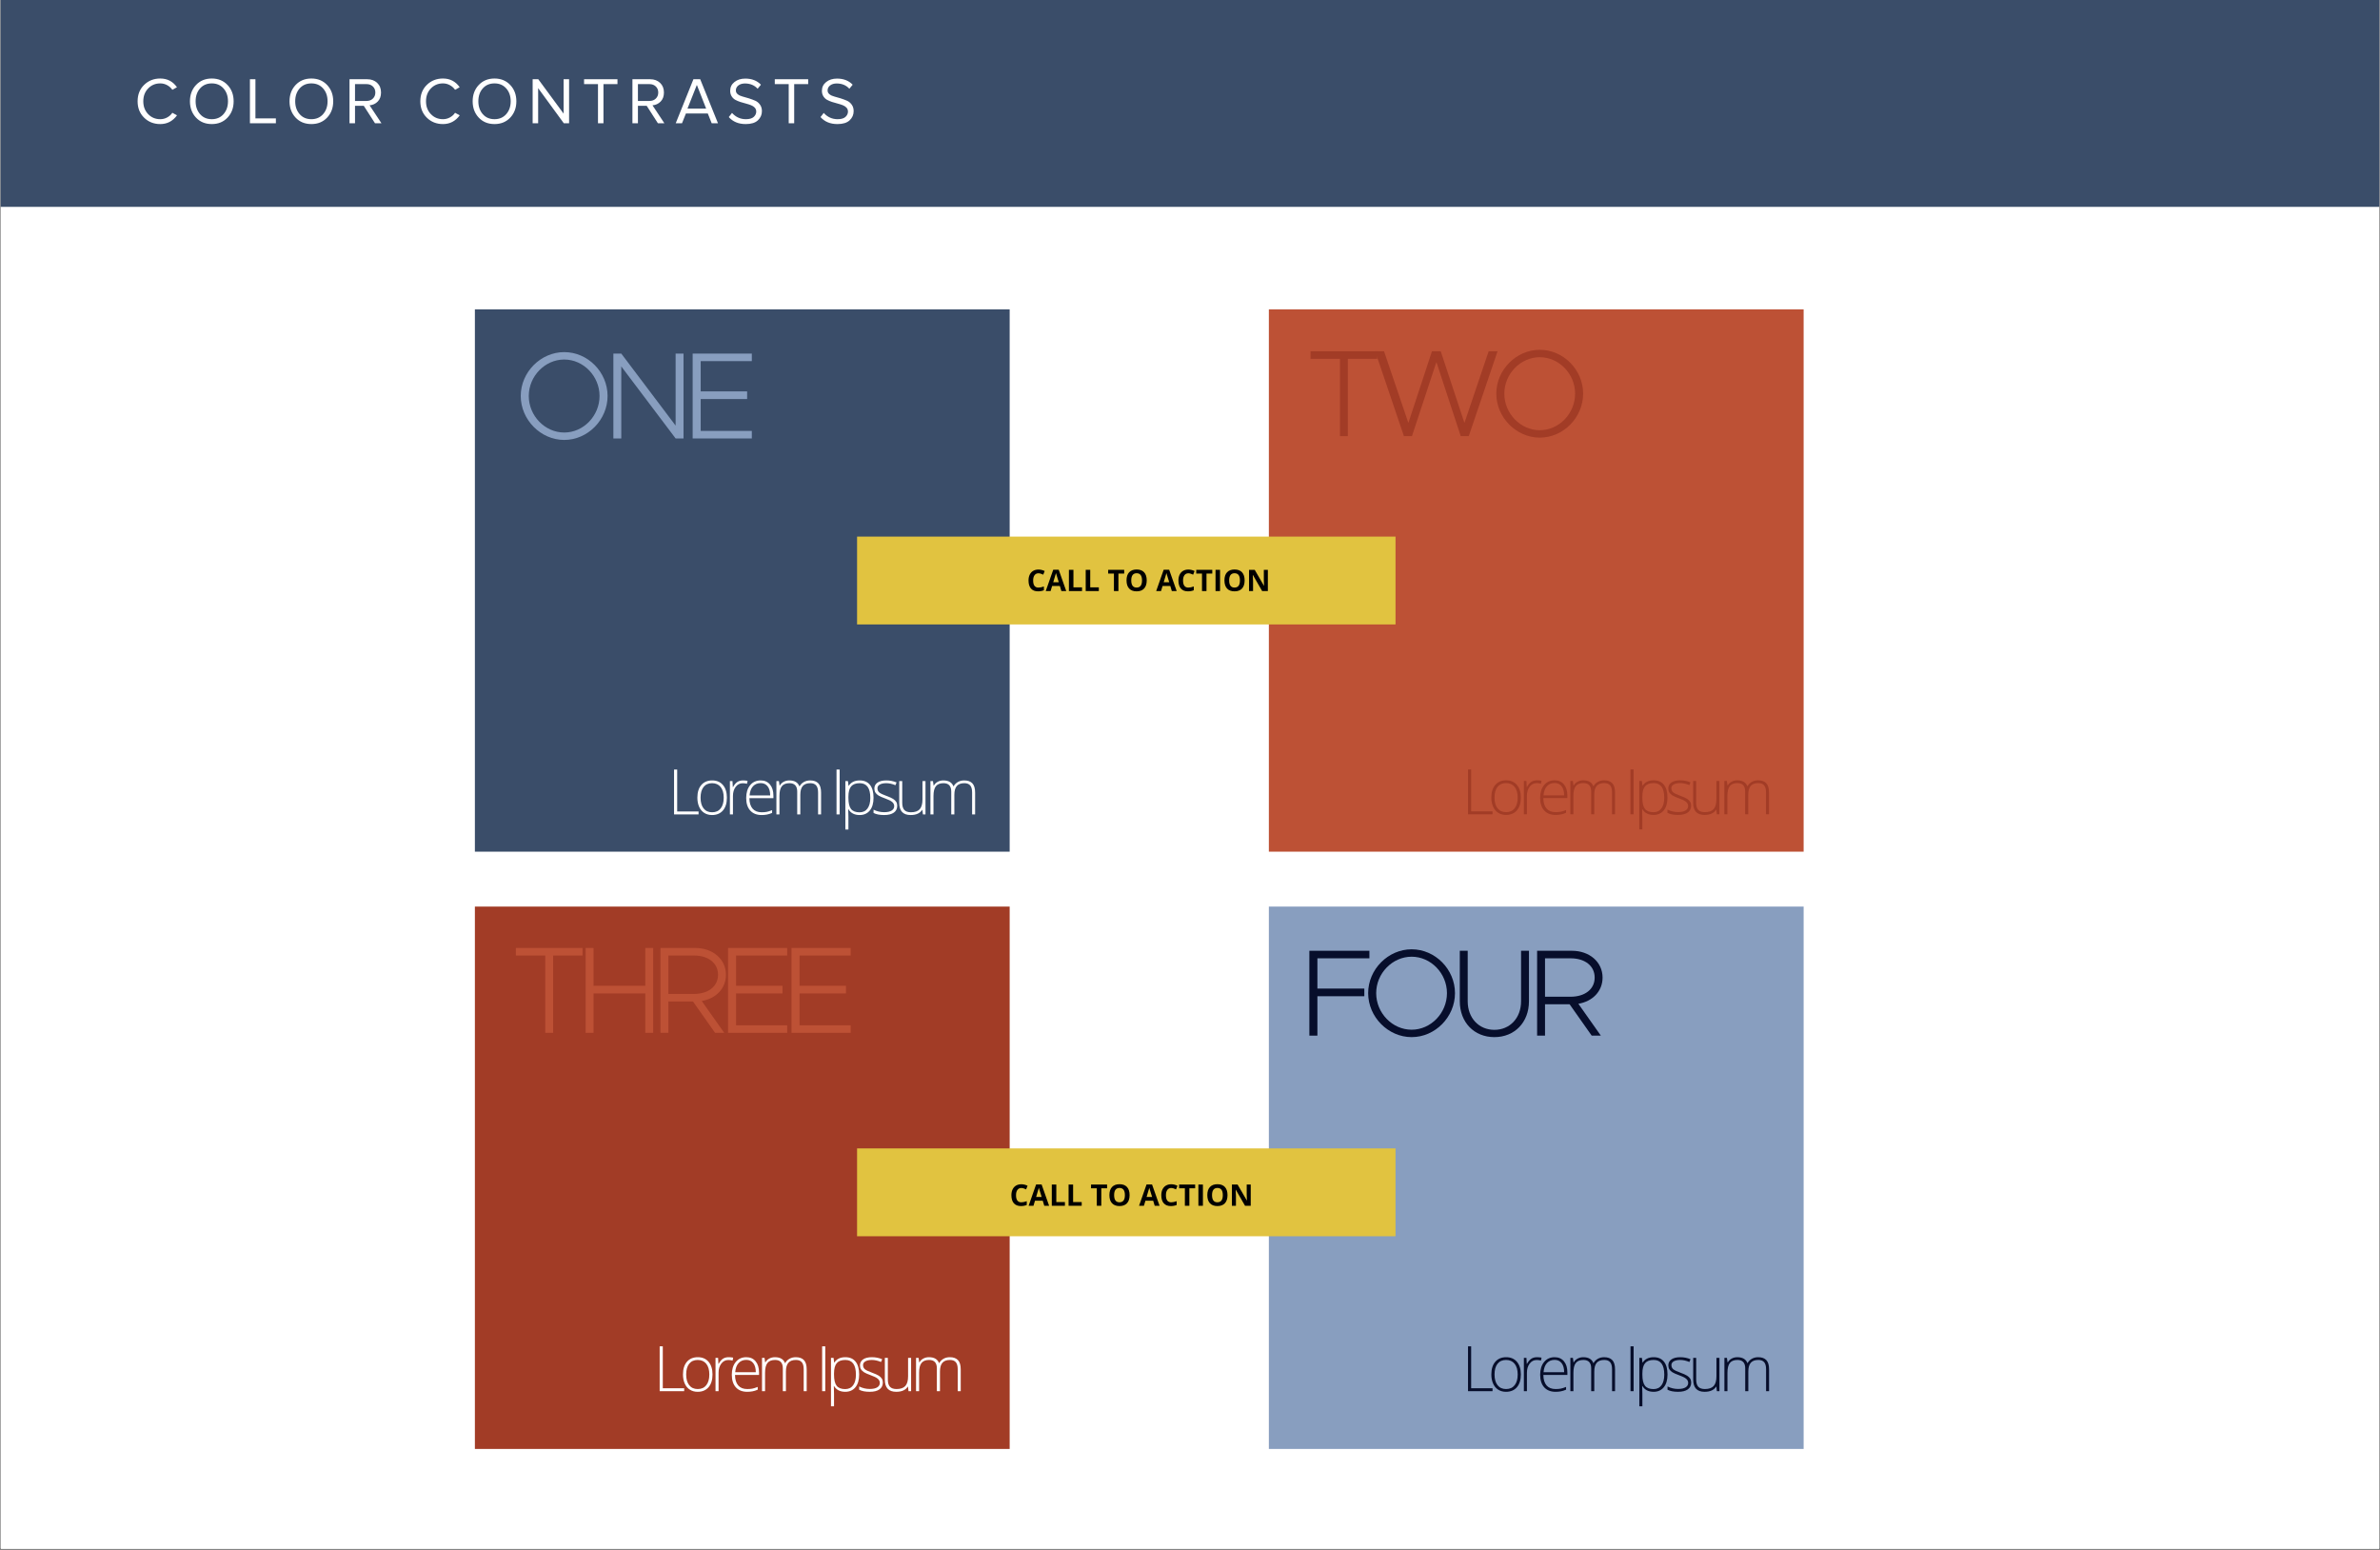 <svg xmlns="http://www.w3.org/2000/svg" xmlns:xlink="http://www.w3.org/1999/xlink" width="1920" zoomAndPan="magnify" viewBox="0 0 1440 937.5" height="1250" preserveAspectRatio="xMidYMid meet" version="1.0"><rect x="0" y="0" width="1440" height="937.5" fill="#333333" stroke="none"/><defs><g/><clipPath id="65e72d8d30"><path d="M 0.383 0 L 1439.613 0 L 1439.613 937 L 0.383 937 Z M 0.383 0 " clip-rule="nonzero"/></clipPath><clipPath id="80601fcfb7"><path d="M 287.328 187.16 L 610.895 187.16 L 610.895 515.262 L 287.328 515.262 Z M 287.328 187.16 " clip-rule="nonzero"/></clipPath><clipPath id="7f96f964c1"><path d="M 767.715 548.484 L 1091.277 548.484 L 1091.277 876.586 L 767.715 876.586 Z M 767.715 548.484 " clip-rule="nonzero"/></clipPath><clipPath id="2acac8453a"><path d="M 767.715 187.16 L 1091.277 187.16 L 1091.277 515.262 L 767.715 515.262 Z M 767.715 187.16 " clip-rule="nonzero"/></clipPath><clipPath id="87f9eebc77"><path d="M 287.328 548.484 L 610.895 548.484 L 610.895 876.586 L 287.328 876.586 Z M 287.328 548.484 " clip-rule="nonzero"/></clipPath><clipPath id="d2ea52ef0f"><path d="M 0.383 0 L 1439.613 0 L 1439.613 125.16 L 0.383 125.16 Z M 0.383 0 " clip-rule="nonzero"/></clipPath><clipPath id="20f8af0912"><path d="M 518.562 694.773 L 844.391 694.773 L 844.391 747.93 L 518.562 747.93 Z M 518.562 694.773 " clip-rule="nonzero"/></clipPath><clipPath id="23efff096e"><path d="M 518.562 324.633 L 844.391 324.633 L 844.391 377.789 L 518.562 377.789 Z M 518.562 324.633 " clip-rule="nonzero"/></clipPath></defs><g clip-path="url(#65e72d8d30)"><path fill="#ffffff" d="M 0.383 0 L 1439.617 0 L 1439.617 937 L 0.383 937 Z M 0.383 0 " fill-opacity="1" fill-rule="nonzero"/><path fill="#ffffff" d="M 0.383 0 L 1439.617 0 L 1439.617 937 L 0.383 937 Z M 0.383 0 " fill-opacity="1" fill-rule="nonzero"/></g><g clip-path="url(#80601fcfb7)"><path fill="#3a4d69" d="M 287.328 187.16 L 610.895 187.16 L 610.895 515.777 L 287.328 515.777 Z M 287.328 187.16 " fill-opacity="1" fill-rule="nonzero"/></g><g clip-path="url(#7f96f964c1)"><path fill="#889ebf" d="M 767.715 548.484 L 1091.277 548.484 L 1091.277 877.102 L 767.715 877.102 Z M 767.715 548.484 " fill-opacity="1" fill-rule="nonzero"/></g><g clip-path="url(#2acac8453a)"><path fill="#bd5135" d="M 767.715 187.16 L 1091.277 187.16 L 1091.277 515.777 L 767.715 515.777 Z M 767.715 187.16 " fill-opacity="1" fill-rule="nonzero"/></g><g clip-path="url(#87f9eebc77)"><path fill="#a23c26" d="M 287.328 548.484 L 610.895 548.484 L 610.895 877.102 L 287.328 877.102 Z M 287.328 548.484 " fill-opacity="1" fill-rule="nonzero"/></g><g fill="#889ebf" fill-opacity="1"><g transform="translate(311.188, 265.256)"><g><path d="M 30.191 0.898 C 44.465 0.898 56.422 -11.285 56.422 -25.707 C 56.422 -40.129 44.465 -52.234 30.191 -52.234 C 15.992 -52.234 3.887 -40.129 3.887 -25.707 C 3.887 -11.285 15.992 0.898 30.191 0.898 Z M 30.191 -3.586 C 18.531 -3.586 8.742 -13.676 8.742 -25.707 C 8.742 -37.664 18.531 -47.75 30.191 -47.75 C 41.848 -47.75 51.562 -37.664 51.562 -25.707 C 51.562 -13.676 41.848 -3.586 30.191 -3.586 Z M 30.191 -3.586 "/></g></g></g><g fill="#889ebf" fill-opacity="1"><g transform="translate(364.093, 265.256)"><g><path d="M 7.023 0 L 11.809 0 L 11.809 -43.566 L 44.688 0 L 49.469 0 L 49.469 -51.34 L 44.688 -51.34 L 44.688 -7.773 L 11.809 -51.34 L 7.023 -51.34 Z M 7.023 0 "/></g></g></g><g fill="#889ebf" fill-opacity="1"><g transform="translate(413.187, 265.256)"><g><path d="M 41.699 -46.781 L 41.699 -51.34 L 5.902 -51.34 L 5.902 0 L 41.699 0 L 41.699 -4.559 L 10.762 -4.559 L 10.762 -23.84 L 38.859 -23.84 L 38.859 -28.473 L 10.762 -28.473 L 10.762 -46.781 Z M 41.699 -46.781 "/></g></g></g><g fill="#070e2b" fill-opacity="1"><g transform="translate(786.321, 626.545)"><g><path d="M 42.223 -46.781 L 42.223 -51.34 L 5.902 -51.34 L 5.902 0 L 10.762 0 L 10.762 -23.84 L 39.156 -23.84 L 39.156 -28.473 L 10.762 -28.473 L 10.762 -46.781 Z M 42.223 -46.781 "/></g></g></g><g fill="#070e2b" fill-opacity="1"><g transform="translate(823.908, 626.545)"><g><path d="M 30.191 0.898 C 44.465 0.898 56.418 -11.285 56.418 -25.707 C 56.418 -40.129 44.465 -52.234 30.191 -52.234 C 15.992 -52.234 3.887 -40.129 3.887 -25.707 C 3.887 -11.285 15.992 0.898 30.191 0.898 Z M 30.191 -3.586 C 18.531 -3.586 8.742 -13.676 8.742 -25.707 C 8.742 -37.664 18.531 -47.75 30.191 -47.75 C 41.848 -47.75 51.562 -37.664 51.562 -25.707 C 51.562 -13.676 41.848 -3.586 30.191 -3.586 Z M 30.191 -3.586 "/></g></g></g><g fill="#070e2b" fill-opacity="1"><g transform="translate(876.813, 626.545)"><g><path d="M 27.352 0.898 C 39.605 0.898 48.273 -8.07 48.273 -20.773 L 48.273 -51.34 L 43.492 -51.34 L 43.492 -20.773 C 43.492 -10.688 36.766 -3.512 27.352 -3.512 C 17.934 -3.512 11.211 -10.688 11.211 -20.773 L 11.211 -51.34 L 6.426 -51.34 L 6.426 -20.773 C 6.426 -8.07 15.094 0.898 27.352 0.898 Z M 27.352 0.898 "/></g></g></g><g fill="#070e2b" fill-opacity="1"><g transform="translate(924.114, 626.545)"><g><path d="M 45.508 -35.121 C 45.508 -44.613 37.512 -51.34 26.977 -51.34 L 5.902 -51.34 L 5.902 0 L 10.688 0 L 10.688 -18.98 L 25.559 -18.98 L 38.934 0 L 44.465 0 L 30.863 -19.281 C 39.457 -20.699 45.508 -26.828 45.508 -35.121 Z M 10.688 -46.781 L 26.156 -46.781 C 34.75 -46.781 40.727 -42.297 40.727 -35.121 C 40.727 -28.023 34.75 -23.539 26.156 -23.539 L 10.688 -23.539 Z M 10.688 -46.781 "/></g></g></g><g fill="#ffffff" fill-opacity="1"><g transform="translate(403.989, 492.708)"><g><path d="M 3.844 0 L 3.844 -27.141 L 5.734 -27.141 L 5.734 -1.781 L 18.672 -1.781 L 18.672 0 Z M 3.844 0 "/></g></g></g><g fill="#ffffff" fill-opacity="1"><g transform="translate(419.735, 492.708)"><g><path d="M 20.062 -10.109 C 20.062 -6.816 19.266 -4.242 17.672 -2.391 C 16.078 -0.547 13.875 0.375 11.062 0.375 C 9.289 0.375 7.727 -0.051 6.375 -0.906 C 5.031 -1.758 4 -2.984 3.281 -4.578 C 2.562 -6.18 2.203 -8.023 2.203 -10.109 C 2.203 -13.398 3 -15.961 4.594 -17.797 C 6.195 -19.641 8.391 -20.562 11.172 -20.562 C 13.941 -20.562 16.113 -19.629 17.688 -17.766 C 19.27 -15.91 20.062 -13.359 20.062 -10.109 Z M 4.141 -10.109 C 4.141 -7.336 4.75 -5.176 5.969 -3.625 C 7.188 -2.07 8.91 -1.297 11.141 -1.297 C 13.367 -1.297 15.094 -2.07 16.312 -3.625 C 17.531 -5.176 18.141 -7.336 18.141 -10.109 C 18.141 -12.898 17.52 -15.062 16.281 -16.594 C 15.051 -18.125 13.32 -18.891 11.094 -18.891 C 8.875 -18.891 7.16 -18.125 5.953 -16.594 C 4.742 -15.07 4.141 -12.91 4.141 -10.109 Z M 4.141 -10.109 "/></g></g></g><g fill="#ffffff" fill-opacity="1"><g transform="translate(438.247, 492.708)"><g><path d="M 11.328 -20.562 C 12.18 -20.562 13.094 -20.477 14.062 -20.312 L 13.719 -18.547 C 12.875 -18.754 12 -18.859 11.094 -18.859 C 9.375 -18.859 7.961 -18.129 6.859 -16.672 C 5.766 -15.211 5.219 -13.367 5.219 -11.141 L 5.219 0 L 3.375 0 L 3.375 -20.172 L 4.938 -20.172 L 5.125 -16.531 L 5.25 -16.531 C 6.082 -18.02 6.969 -19.062 7.906 -19.656 C 8.844 -20.258 9.984 -20.562 11.328 -20.562 Z M 11.328 -20.562 "/></g></g></g><g fill="#ffffff" fill-opacity="1"><g transform="translate(449.278, 492.708)"><g><path d="M 11.531 0.375 C 8.594 0.375 6.301 -0.523 4.656 -2.328 C 3.02 -4.141 2.203 -6.676 2.203 -9.938 C 2.203 -13.145 2.992 -15.719 4.578 -17.656 C 6.16 -19.594 8.297 -20.562 10.984 -20.562 C 13.359 -20.562 15.234 -19.734 16.609 -18.078 C 17.984 -16.422 18.672 -14.172 18.672 -11.328 L 18.672 -9.844 L 4.141 -9.844 C 4.16 -7.07 4.805 -4.953 6.078 -3.484 C 7.348 -2.023 9.164 -1.297 11.531 -1.297 C 12.676 -1.297 13.688 -1.375 14.562 -1.531 C 15.438 -1.695 16.539 -2.047 17.875 -2.578 L 17.875 -0.906 C 16.738 -0.414 15.688 -0.082 14.719 0.094 C 13.75 0.281 12.688 0.375 11.531 0.375 Z M 10.984 -18.938 C 9.047 -18.938 7.488 -18.297 6.312 -17.016 C 5.133 -15.734 4.445 -13.883 4.25 -11.469 L 16.719 -11.469 C 16.719 -13.812 16.211 -15.641 15.203 -16.953 C 14.191 -18.273 12.785 -18.938 10.984 -18.938 Z M 10.984 -18.938 "/></g></g></g><g fill="#ffffff" fill-opacity="1"><g transform="translate(466.38, 492.708)"><g><path d="M 28.594 0 L 28.594 -13.234 C 28.594 -15.203 28.207 -16.633 27.438 -17.531 C 26.664 -18.438 25.488 -18.891 23.906 -18.891 C 21.844 -18.891 20.316 -18.32 19.328 -17.188 C 18.336 -16.051 17.844 -14.266 17.844 -11.828 L 17.844 0 L 15.969 0 L 15.969 -13.797 C 15.969 -17.191 14.406 -18.891 11.281 -18.891 C 9.164 -18.891 7.625 -18.273 6.656 -17.047 C 5.695 -15.816 5.219 -13.848 5.219 -11.141 L 5.219 0 L 3.375 0 L 3.375 -20.172 L 4.906 -20.172 L 5.297 -17.406 L 5.406 -17.406 C 5.957 -18.414 6.742 -19.191 7.766 -19.734 C 8.797 -20.285 9.93 -20.562 11.172 -20.562 C 14.348 -20.562 16.391 -19.367 17.297 -16.984 L 17.375 -16.984 C 18.031 -18.129 18.91 -19.008 20.016 -19.625 C 21.129 -20.25 22.391 -20.562 23.797 -20.562 C 25.992 -20.562 27.645 -19.973 28.75 -18.797 C 29.852 -17.629 30.406 -15.766 30.406 -13.203 L 30.406 0 Z M 28.594 0 "/></g></g></g><g fill="#ffffff" fill-opacity="1"><g transform="translate(496.179, 492.708)"><g/></g></g><g fill="#ffffff" fill-opacity="1"><g transform="translate(502.291, 492.708)"><g><path d="M 3.844 0 L 3.844 -27.141 L 5.734 -27.141 L 5.734 0 Z M 3.844 0 "/></g></g></g><g fill="#ffffff" fill-opacity="1"><g transform="translate(508.106, 492.708)"><g><path d="M 12.016 0.375 C 8.898 0.375 6.633 -0.789 5.219 -3.125 L 5.094 -3.125 L 5.141 -1.562 C 5.191 -0.645 5.219 0.359 5.219 1.453 L 5.219 9.125 L 3.375 9.125 L 3.375 -20.172 L 4.938 -20.172 L 5.297 -17.297 L 5.406 -17.297 C 6.789 -19.473 9.004 -20.562 12.047 -20.562 C 14.766 -20.562 16.836 -19.664 18.266 -17.875 C 19.703 -16.094 20.422 -13.492 20.422 -10.078 C 20.422 -6.766 19.664 -4.191 18.156 -2.359 C 16.656 -0.535 14.609 0.375 12.016 0.375 Z M 11.969 -1.266 C 14.039 -1.266 15.641 -2.031 16.766 -3.562 C 17.898 -5.094 18.469 -7.238 18.469 -10 C 18.469 -15.926 16.328 -18.891 12.047 -18.891 C 9.691 -18.891 7.961 -18.242 6.859 -16.953 C 5.766 -15.66 5.219 -13.555 5.219 -10.641 L 5.219 -10.047 C 5.219 -6.891 5.742 -4.633 6.797 -3.281 C 7.859 -1.938 9.582 -1.266 11.969 -1.266 Z M 11.969 -1.266 "/></g></g></g><g fill="#ffffff" fill-opacity="1"><g transform="translate(526.971, 492.708)"><g><path d="M 15.891 -5.25 C 15.891 -3.445 15.203 -2.055 13.828 -1.078 C 12.453 -0.109 10.504 0.375 7.984 0.375 C 5.285 0.375 3.145 -0.039 1.562 -0.875 L 1.562 -2.859 C 3.594 -1.848 5.734 -1.344 7.984 -1.344 C 9.973 -1.344 11.484 -1.672 12.516 -2.328 C 13.547 -2.992 14.062 -3.875 14.062 -4.969 C 14.062 -5.988 13.648 -6.844 12.828 -7.531 C 12.004 -8.227 10.656 -8.91 8.781 -9.578 C 6.758 -10.305 5.336 -10.93 4.516 -11.453 C 3.703 -11.984 3.086 -12.578 2.672 -13.234 C 2.266 -13.898 2.062 -14.711 2.062 -15.672 C 2.062 -17.18 2.691 -18.375 3.953 -19.25 C 5.223 -20.125 7 -20.562 9.281 -20.562 C 11.457 -20.562 13.523 -20.156 15.484 -19.344 L 14.797 -17.672 C 12.816 -18.484 10.977 -18.891 9.281 -18.891 C 7.633 -18.891 6.328 -18.617 5.359 -18.078 C 4.398 -17.535 3.922 -16.781 3.922 -15.812 C 3.922 -14.758 4.289 -13.914 5.031 -13.281 C 5.781 -12.656 7.242 -11.953 9.422 -11.172 C 11.242 -10.516 12.566 -9.922 13.391 -9.391 C 14.223 -8.867 14.848 -8.273 15.266 -7.609 C 15.68 -6.941 15.891 -6.156 15.891 -5.25 Z M 15.891 -5.25 "/></g></g></g><g fill="#ffffff" fill-opacity="1"><g transform="translate(540.916, 492.708)"><g><path d="M 4.969 -20.172 L 4.969 -7.109 C 4.969 -5.078 5.395 -3.598 6.25 -2.672 C 7.102 -1.754 8.43 -1.297 10.234 -1.297 C 12.629 -1.297 14.391 -1.898 15.516 -3.109 C 16.648 -4.328 17.219 -6.305 17.219 -9.047 L 17.219 -20.172 L 19.047 -20.172 L 19.047 0 L 17.484 0 L 17.156 -2.781 L 17.047 -2.781 C 15.734 -0.676 13.398 0.375 10.047 0.375 C 5.453 0.375 3.156 -2.082 3.156 -7 L 3.156 -20.172 Z M 4.969 -20.172 "/></g></g></g><g fill="#ffffff" fill-opacity="1"><g transform="translate(559.577, 492.708)"><g><path d="M 28.594 0 L 28.594 -13.234 C 28.594 -15.203 28.207 -16.633 27.438 -17.531 C 26.664 -18.438 25.488 -18.891 23.906 -18.891 C 21.844 -18.891 20.316 -18.32 19.328 -17.188 C 18.336 -16.051 17.844 -14.266 17.844 -11.828 L 17.844 0 L 15.969 0 L 15.969 -13.797 C 15.969 -17.191 14.406 -18.891 11.281 -18.891 C 9.164 -18.891 7.625 -18.273 6.656 -17.047 C 5.695 -15.816 5.219 -13.848 5.219 -11.141 L 5.219 0 L 3.375 0 L 3.375 -20.172 L 4.906 -20.172 L 5.297 -17.406 L 5.406 -17.406 C 5.957 -18.414 6.742 -19.191 7.766 -19.734 C 8.797 -20.285 9.93 -20.562 11.172 -20.562 C 14.348 -20.562 16.391 -19.367 17.297 -16.984 L 17.375 -16.984 C 18.031 -18.129 18.91 -19.008 20.016 -19.625 C 21.129 -20.25 22.391 -20.562 23.797 -20.562 C 25.992 -20.562 27.645 -19.973 28.75 -18.797 C 29.852 -17.629 30.406 -15.766 30.406 -13.203 L 30.406 0 Z M 28.594 0 "/></g></g></g><g fill="#070e2b" fill-opacity="1"><g transform="translate(884.372, 841.649)"><g><path d="M 3.844 0 L 3.844 -27.141 L 5.734 -27.141 L 5.734 -1.781 L 18.672 -1.781 L 18.672 0 Z M 3.844 0 "/></g></g></g><g fill="#070e2b" fill-opacity="1"><g transform="translate(900.119, 841.649)"><g><path d="M 20.062 -10.109 C 20.062 -6.816 19.266 -4.242 17.672 -2.391 C 16.078 -0.547 13.875 0.375 11.062 0.375 C 9.289 0.375 7.727 -0.051 6.375 -0.906 C 5.031 -1.758 4 -2.984 3.281 -4.578 C 2.562 -6.18 2.203 -8.023 2.203 -10.109 C 2.203 -13.398 3 -15.961 4.594 -17.797 C 6.195 -19.641 8.391 -20.562 11.172 -20.562 C 13.941 -20.562 16.113 -19.629 17.688 -17.766 C 19.27 -15.91 20.062 -13.359 20.062 -10.109 Z M 4.141 -10.109 C 4.141 -7.336 4.75 -5.176 5.969 -3.625 C 7.188 -2.07 8.91 -1.297 11.141 -1.297 C 13.367 -1.297 15.094 -2.07 16.312 -3.625 C 17.531 -5.176 18.141 -7.336 18.141 -10.109 C 18.141 -12.898 17.52 -15.062 16.281 -16.594 C 15.051 -18.125 13.32 -18.891 11.094 -18.891 C 8.875 -18.891 7.16 -18.125 5.953 -16.594 C 4.742 -15.07 4.141 -12.91 4.141 -10.109 Z M 4.141 -10.109 "/></g></g></g><g fill="#070e2b" fill-opacity="1"><g transform="translate(918.631, 841.649)"><g><path d="M 11.328 -20.562 C 12.18 -20.562 13.094 -20.477 14.062 -20.312 L 13.719 -18.547 C 12.875 -18.754 12 -18.859 11.094 -18.859 C 9.375 -18.859 7.961 -18.129 6.859 -16.672 C 5.766 -15.211 5.219 -13.367 5.219 -11.141 L 5.219 0 L 3.375 0 L 3.375 -20.172 L 4.938 -20.172 L 5.125 -16.531 L 5.25 -16.531 C 6.082 -18.02 6.969 -19.062 7.906 -19.656 C 8.844 -20.258 9.984 -20.562 11.328 -20.562 Z M 11.328 -20.562 "/></g></g></g><g fill="#070e2b" fill-opacity="1"><g transform="translate(929.662, 841.649)"><g><path d="M 11.531 0.375 C 8.594 0.375 6.301 -0.523 4.656 -2.328 C 3.02 -4.141 2.203 -6.676 2.203 -9.938 C 2.203 -13.145 2.992 -15.719 4.578 -17.656 C 6.16 -19.594 8.297 -20.562 10.984 -20.562 C 13.359 -20.562 15.234 -19.734 16.609 -18.078 C 17.984 -16.422 18.672 -14.172 18.672 -11.328 L 18.672 -9.844 L 4.141 -9.844 C 4.16 -7.07 4.805 -4.953 6.078 -3.484 C 7.348 -2.023 9.164 -1.297 11.531 -1.297 C 12.676 -1.297 13.688 -1.375 14.562 -1.531 C 15.438 -1.695 16.539 -2.047 17.875 -2.578 L 17.875 -0.906 C 16.738 -0.414 15.688 -0.082 14.719 0.094 C 13.75 0.281 12.688 0.375 11.531 0.375 Z M 10.984 -18.938 C 9.047 -18.938 7.488 -18.297 6.312 -17.016 C 5.133 -15.734 4.445 -13.883 4.25 -11.469 L 16.719 -11.469 C 16.719 -13.812 16.211 -15.641 15.203 -16.953 C 14.191 -18.273 12.785 -18.938 10.984 -18.938 Z M 10.984 -18.938 "/></g></g></g><g fill="#070e2b" fill-opacity="1"><g transform="translate(946.764, 841.649)"><g><path d="M 28.594 0 L 28.594 -13.234 C 28.594 -15.203 28.207 -16.633 27.438 -17.531 C 26.664 -18.438 25.488 -18.891 23.906 -18.891 C 21.844 -18.891 20.316 -18.32 19.328 -17.188 C 18.336 -16.051 17.844 -14.266 17.844 -11.828 L 17.844 0 L 15.969 0 L 15.969 -13.797 C 15.969 -17.191 14.406 -18.891 11.281 -18.891 C 9.164 -18.891 7.625 -18.273 6.656 -17.047 C 5.695 -15.816 5.219 -13.848 5.219 -11.141 L 5.219 0 L 3.375 0 L 3.375 -20.172 L 4.906 -20.172 L 5.297 -17.406 L 5.406 -17.406 C 5.957 -18.414 6.742 -19.191 7.766 -19.734 C 8.797 -20.285 9.93 -20.562 11.172 -20.562 C 14.348 -20.562 16.391 -19.367 17.297 -16.984 L 17.375 -16.984 C 18.031 -18.129 18.91 -19.008 20.016 -19.625 C 21.129 -20.25 22.391 -20.562 23.797 -20.562 C 25.992 -20.562 27.645 -19.973 28.75 -18.797 C 29.852 -17.629 30.406 -15.766 30.406 -13.203 L 30.406 0 Z M 28.594 0 "/></g></g></g><g fill="#070e2b" fill-opacity="1"><g transform="translate(976.563, 841.649)"><g/></g></g><g fill="#070e2b" fill-opacity="1"><g transform="translate(982.675, 841.649)"><g><path d="M 3.844 0 L 3.844 -27.141 L 5.734 -27.141 L 5.734 0 Z M 3.844 0 "/></g></g></g><g fill="#070e2b" fill-opacity="1"><g transform="translate(988.489, 841.649)"><g><path d="M 12.016 0.375 C 8.898 0.375 6.633 -0.789 5.219 -3.125 L 5.094 -3.125 L 5.141 -1.562 C 5.191 -0.645 5.219 0.359 5.219 1.453 L 5.219 9.125 L 3.375 9.125 L 3.375 -20.172 L 4.938 -20.172 L 5.297 -17.297 L 5.406 -17.297 C 6.789 -19.473 9.004 -20.562 12.047 -20.562 C 14.766 -20.562 16.836 -19.664 18.266 -17.875 C 19.703 -16.094 20.422 -13.492 20.422 -10.078 C 20.422 -6.766 19.664 -4.191 18.156 -2.359 C 16.656 -0.535 14.609 0.375 12.016 0.375 Z M 11.969 -1.266 C 14.039 -1.266 15.641 -2.031 16.766 -3.562 C 17.898 -5.094 18.469 -7.238 18.469 -10 C 18.469 -15.926 16.328 -18.891 12.047 -18.891 C 9.691 -18.891 7.961 -18.242 6.859 -16.953 C 5.766 -15.66 5.219 -13.555 5.219 -10.641 L 5.219 -10.047 C 5.219 -6.891 5.742 -4.633 6.797 -3.281 C 7.859 -1.938 9.582 -1.266 11.969 -1.266 Z M 11.969 -1.266 "/></g></g></g><g fill="#070e2b" fill-opacity="1"><g transform="translate(1007.355, 841.649)"><g><path d="M 15.891 -5.25 C 15.891 -3.445 15.203 -2.055 13.828 -1.078 C 12.453 -0.109 10.504 0.375 7.984 0.375 C 5.285 0.375 3.145 -0.039 1.562 -0.875 L 1.562 -2.859 C 3.594 -1.848 5.734 -1.344 7.984 -1.344 C 9.973 -1.344 11.484 -1.672 12.516 -2.328 C 13.547 -2.992 14.062 -3.875 14.062 -4.969 C 14.062 -5.988 13.648 -6.844 12.828 -7.531 C 12.004 -8.227 10.656 -8.91 8.781 -9.578 C 6.758 -10.305 5.336 -10.93 4.516 -11.453 C 3.703 -11.984 3.086 -12.578 2.672 -13.234 C 2.266 -13.898 2.062 -14.711 2.062 -15.672 C 2.062 -17.18 2.691 -18.375 3.953 -19.25 C 5.223 -20.125 7 -20.562 9.281 -20.562 C 11.457 -20.562 13.523 -20.156 15.484 -19.344 L 14.797 -17.672 C 12.816 -18.484 10.977 -18.891 9.281 -18.891 C 7.633 -18.891 6.328 -18.617 5.359 -18.078 C 4.398 -17.535 3.922 -16.781 3.922 -15.812 C 3.922 -14.758 4.289 -13.914 5.031 -13.281 C 5.781 -12.656 7.242 -11.953 9.422 -11.172 C 11.242 -10.516 12.566 -9.922 13.391 -9.391 C 14.223 -8.867 14.848 -8.273 15.266 -7.609 C 15.68 -6.941 15.891 -6.156 15.891 -5.25 Z M 15.891 -5.25 "/></g></g></g><g fill="#070e2b" fill-opacity="1"><g transform="translate(1021.3, 841.649)"><g><path d="M 4.969 -20.172 L 4.969 -7.109 C 4.969 -5.078 5.395 -3.598 6.25 -2.672 C 7.102 -1.754 8.43 -1.297 10.234 -1.297 C 12.629 -1.297 14.391 -1.898 15.516 -3.109 C 16.648 -4.328 17.219 -6.305 17.219 -9.047 L 17.219 -20.172 L 19.047 -20.172 L 19.047 0 L 17.484 0 L 17.156 -2.781 L 17.047 -2.781 C 15.734 -0.676 13.398 0.375 10.047 0.375 C 5.453 0.375 3.156 -2.082 3.156 -7 L 3.156 -20.172 Z M 4.969 -20.172 "/></g></g></g><g fill="#070e2b" fill-opacity="1"><g transform="translate(1039.961, 841.649)"><g><path d="M 28.594 0 L 28.594 -13.234 C 28.594 -15.203 28.207 -16.633 27.438 -17.531 C 26.664 -18.438 25.488 -18.891 23.906 -18.891 C 21.844 -18.891 20.316 -18.32 19.328 -17.188 C 18.336 -16.051 17.844 -14.266 17.844 -11.828 L 17.844 0 L 15.969 0 L 15.969 -13.797 C 15.969 -17.191 14.406 -18.891 11.281 -18.891 C 9.164 -18.891 7.625 -18.273 6.656 -17.047 C 5.695 -15.816 5.219 -13.848 5.219 -11.141 L 5.219 0 L 3.375 0 L 3.375 -20.172 L 4.906 -20.172 L 5.297 -17.406 L 5.406 -17.406 C 5.957 -18.414 6.742 -19.191 7.766 -19.734 C 8.797 -20.285 9.93 -20.562 11.172 -20.562 C 14.348 -20.562 16.391 -19.367 17.297 -16.984 L 17.375 -16.984 C 18.031 -18.129 18.91 -19.008 20.016 -19.625 C 21.129 -20.25 22.391 -20.562 23.797 -20.562 C 25.992 -20.562 27.645 -19.973 28.75 -18.797 C 29.852 -17.629 30.406 -15.766 30.406 -13.203 L 30.406 0 Z M 28.594 0 "/></g></g></g><g fill="#a23c26" fill-opacity="1"><g transform="translate(884.372, 492.646)"><g><path d="M 3.844 0 L 3.844 -27.141 L 5.734 -27.141 L 5.734 -1.781 L 18.672 -1.781 L 18.672 0 Z M 3.844 0 "/></g></g></g><g fill="#a23c26" fill-opacity="1"><g transform="translate(900.115, 492.646)"><g><path d="M 20.062 -10.109 C 20.062 -6.816 19.266 -4.242 17.672 -2.391 C 16.078 -0.547 13.875 0.375 11.062 0.375 C 9.289 0.375 7.727 -0.051 6.375 -0.906 C 5.031 -1.758 4 -2.984 3.281 -4.578 C 2.562 -6.18 2.203 -8.023 2.203 -10.109 C 2.203 -13.398 3 -15.961 4.594 -17.797 C 6.195 -19.641 8.391 -20.562 11.172 -20.562 C 13.941 -20.562 16.113 -19.629 17.688 -17.766 C 19.27 -15.91 20.062 -13.359 20.062 -10.109 Z M 4.141 -10.109 C 4.141 -7.336 4.75 -5.176 5.969 -3.625 C 7.188 -2.07 8.91 -1.297 11.141 -1.297 C 13.367 -1.297 15.094 -2.07 16.312 -3.625 C 17.531 -5.176 18.141 -7.336 18.141 -10.109 C 18.141 -12.898 17.52 -15.062 16.281 -16.594 C 15.051 -18.125 13.32 -18.891 11.094 -18.891 C 8.875 -18.891 7.16 -18.125 5.953 -16.594 C 4.742 -15.07 4.141 -12.91 4.141 -10.109 Z M 4.141 -10.109 "/></g></g></g><g fill="#a23c26" fill-opacity="1"><g transform="translate(918.622, 492.646)"><g><path d="M 11.328 -20.562 C 12.18 -20.562 13.094 -20.477 14.062 -20.312 L 13.719 -18.547 C 12.875 -18.754 12 -18.859 11.094 -18.859 C 9.375 -18.859 7.961 -18.129 6.859 -16.672 C 5.766 -15.211 5.219 -13.367 5.219 -11.141 L 5.219 0 L 3.375 0 L 3.375 -20.172 L 4.938 -20.172 L 5.125 -16.531 L 5.25 -16.531 C 6.082 -18.02 6.969 -19.062 7.906 -19.656 C 8.844 -20.258 9.984 -20.562 11.328 -20.562 Z M 11.328 -20.562 "/></g></g></g><g fill="#a23c26" fill-opacity="1"><g transform="translate(929.65, 492.646)"><g><path d="M 11.531 0.375 C 8.594 0.375 6.301 -0.523 4.656 -2.328 C 3.02 -4.141 2.203 -6.676 2.203 -9.938 C 2.203 -13.145 2.992 -15.719 4.578 -17.656 C 6.16 -19.594 8.297 -20.562 10.984 -20.562 C 13.359 -20.562 15.234 -19.734 16.609 -18.078 C 17.984 -16.422 18.672 -14.172 18.672 -11.328 L 18.672 -9.844 L 4.141 -9.844 C 4.16 -7.07 4.805 -4.953 6.078 -3.484 C 7.348 -2.023 9.164 -1.297 11.531 -1.297 C 12.676 -1.297 13.688 -1.375 14.562 -1.531 C 15.438 -1.695 16.539 -2.047 17.875 -2.578 L 17.875 -0.906 C 16.738 -0.414 15.688 -0.082 14.719 0.094 C 13.75 0.281 12.688 0.375 11.531 0.375 Z M 10.984 -18.938 C 9.047 -18.938 7.488 -18.297 6.312 -17.016 C 5.133 -15.734 4.445 -13.883 4.25 -11.469 L 16.719 -11.469 C 16.719 -13.812 16.211 -15.641 15.203 -16.953 C 14.191 -18.273 12.785 -18.938 10.984 -18.938 Z M 10.984 -18.938 "/></g></g></g><g fill="#a23c26" fill-opacity="1"><g transform="translate(946.747, 492.646)"><g><path d="M 28.594 0 L 28.594 -13.234 C 28.594 -15.203 28.207 -16.633 27.438 -17.531 C 26.664 -18.438 25.488 -18.891 23.906 -18.891 C 21.844 -18.891 20.316 -18.32 19.328 -17.188 C 18.336 -16.051 17.844 -14.266 17.844 -11.828 L 17.844 0 L 15.969 0 L 15.969 -13.797 C 15.969 -17.191 14.406 -18.891 11.281 -18.891 C 9.164 -18.891 7.625 -18.273 6.656 -17.047 C 5.695 -15.816 5.219 -13.848 5.219 -11.141 L 5.219 0 L 3.375 0 L 3.375 -20.172 L 4.906 -20.172 L 5.297 -17.406 L 5.406 -17.406 C 5.957 -18.414 6.742 -19.191 7.766 -19.734 C 8.797 -20.285 9.93 -20.562 11.172 -20.562 C 14.348 -20.562 16.391 -19.367 17.297 -16.984 L 17.375 -16.984 C 18.031 -18.129 18.91 -19.008 20.016 -19.625 C 21.129 -20.25 22.391 -20.562 23.797 -20.562 C 25.992 -20.562 27.645 -19.973 28.75 -18.797 C 29.852 -17.629 30.406 -15.766 30.406 -13.203 L 30.406 0 Z M 28.594 0 "/></g></g></g><g fill="#a23c26" fill-opacity="1"><g transform="translate(976.539, 492.646)"><g/></g></g><g fill="#a23c26" fill-opacity="1"><g transform="translate(982.649, 492.646)"><g><path d="M 3.844 0 L 3.844 -27.141 L 5.734 -27.141 L 5.734 0 Z M 3.844 0 "/></g></g></g><g fill="#a23c26" fill-opacity="1"><g transform="translate(988.462, 492.646)"><g><path d="M 12.016 0.375 C 8.898 0.375 6.633 -0.789 5.219 -3.125 L 5.094 -3.125 L 5.141 -1.562 C 5.191 -0.645 5.219 0.359 5.219 1.453 L 5.219 9.125 L 3.375 9.125 L 3.375 -20.172 L 4.938 -20.172 L 5.297 -17.297 L 5.406 -17.297 C 6.789 -19.473 9.004 -20.562 12.047 -20.562 C 14.766 -20.562 16.836 -19.664 18.266 -17.875 C 19.703 -16.094 20.422 -13.492 20.422 -10.078 C 20.422 -6.766 19.664 -4.191 18.156 -2.359 C 16.656 -0.535 14.609 0.375 12.016 0.375 Z M 11.969 -1.266 C 14.039 -1.266 15.641 -2.031 16.766 -3.562 C 17.898 -5.094 18.469 -7.238 18.469 -10 C 18.469 -15.926 16.328 -18.891 12.047 -18.891 C 9.691 -18.891 7.961 -18.242 6.859 -16.953 C 5.766 -15.66 5.219 -13.555 5.219 -10.641 L 5.219 -10.047 C 5.219 -6.891 5.742 -4.633 6.797 -3.281 C 7.859 -1.938 9.582 -1.266 11.969 -1.266 Z M 11.969 -1.266 "/></g></g></g><g fill="#a23c26" fill-opacity="1"><g transform="translate(1007.322, 492.646)"><g><path d="M 15.891 -5.25 C 15.891 -3.445 15.203 -2.055 13.828 -1.078 C 12.453 -0.109 10.504 0.375 7.984 0.375 C 5.285 0.375 3.145 -0.039 1.562 -0.875 L 1.562 -2.859 C 3.594 -1.848 5.734 -1.344 7.984 -1.344 C 9.973 -1.344 11.484 -1.672 12.516 -2.328 C 13.547 -2.992 14.062 -3.875 14.062 -4.969 C 14.062 -5.988 13.648 -6.844 12.828 -7.531 C 12.004 -8.227 10.656 -8.91 8.781 -9.578 C 6.758 -10.305 5.336 -10.93 4.516 -11.453 C 3.703 -11.984 3.086 -12.578 2.672 -13.234 C 2.266 -13.898 2.062 -14.711 2.062 -15.672 C 2.062 -17.18 2.691 -18.375 3.953 -19.25 C 5.223 -20.125 7 -20.562 9.281 -20.562 C 11.457 -20.562 13.523 -20.156 15.484 -19.344 L 14.797 -17.672 C 12.816 -18.484 10.977 -18.891 9.281 -18.891 C 7.633 -18.891 6.328 -18.617 5.359 -18.078 C 4.398 -17.535 3.922 -16.781 3.922 -15.812 C 3.922 -14.758 4.289 -13.914 5.031 -13.281 C 5.781 -12.656 7.242 -11.953 9.422 -11.172 C 11.242 -10.516 12.566 -9.922 13.391 -9.391 C 14.223 -8.867 14.848 -8.273 15.266 -7.609 C 15.68 -6.941 15.891 -6.156 15.891 -5.25 Z M 15.891 -5.25 "/></g></g></g><g fill="#a23c26" fill-opacity="1"><g transform="translate(1021.264, 492.646)"><g><path d="M 4.969 -20.172 L 4.969 -7.109 C 4.969 -5.078 5.395 -3.598 6.25 -2.672 C 7.102 -1.754 8.43 -1.297 10.234 -1.297 C 12.629 -1.297 14.391 -1.898 15.516 -3.109 C 16.648 -4.328 17.219 -6.305 17.219 -9.047 L 17.219 -20.172 L 19.047 -20.172 L 19.047 0 L 17.484 0 L 17.156 -2.781 L 17.047 -2.781 C 15.734 -0.676 13.398 0.375 10.047 0.375 C 5.453 0.375 3.156 -2.082 3.156 -7 L 3.156 -20.172 Z M 4.969 -20.172 "/></g></g></g><g fill="#a23c26" fill-opacity="1"><g transform="translate(1039.92, 492.646)"><g><path d="M 28.594 0 L 28.594 -13.234 C 28.594 -15.203 28.207 -16.633 27.438 -17.531 C 26.664 -18.438 25.488 -18.891 23.906 -18.891 C 21.844 -18.891 20.316 -18.32 19.328 -17.188 C 18.336 -16.051 17.844 -14.266 17.844 -11.828 L 17.844 0 L 15.969 0 L 15.969 -13.797 C 15.969 -17.191 14.406 -18.891 11.281 -18.891 C 9.164 -18.891 7.625 -18.273 6.656 -17.047 C 5.695 -15.816 5.219 -13.848 5.219 -11.141 L 5.219 0 L 3.375 0 L 3.375 -20.172 L 4.906 -20.172 L 5.297 -17.406 L 5.406 -17.406 C 5.957 -18.414 6.742 -19.191 7.766 -19.734 C 8.797 -20.285 9.93 -20.562 11.172 -20.562 C 14.348 -20.562 16.391 -19.367 17.297 -16.984 L 17.375 -16.984 C 18.031 -18.129 18.91 -19.008 20.016 -19.625 C 21.129 -20.25 22.391 -20.562 23.797 -20.562 C 25.992 -20.562 27.645 -19.973 28.75 -18.797 C 29.852 -17.629 30.406 -15.766 30.406 -13.203 L 30.406 0 Z M 28.594 0 "/></g></g></g><g fill="#ffffff" fill-opacity="1"><g transform="translate(395.283, 841.649)"><g><path d="M 3.844 0 L 3.844 -27.141 L 5.734 -27.141 L 5.734 -1.781 L 18.672 -1.781 L 18.672 0 Z M 3.844 0 "/></g></g></g><g fill="#ffffff" fill-opacity="1"><g transform="translate(411.029, 841.649)"><g><path d="M 20.062 -10.109 C 20.062 -6.816 19.266 -4.242 17.672 -2.391 C 16.078 -0.547 13.875 0.375 11.062 0.375 C 9.289 0.375 7.727 -0.051 6.375 -0.906 C 5.031 -1.758 4 -2.984 3.281 -4.578 C 2.562 -6.18 2.203 -8.023 2.203 -10.109 C 2.203 -13.398 3 -15.961 4.594 -17.797 C 6.195 -19.641 8.391 -20.562 11.172 -20.562 C 13.941 -20.562 16.113 -19.629 17.688 -17.766 C 19.27 -15.91 20.062 -13.359 20.062 -10.109 Z M 4.141 -10.109 C 4.141 -7.336 4.75 -5.176 5.969 -3.625 C 7.188 -2.07 8.91 -1.297 11.141 -1.297 C 13.367 -1.297 15.094 -2.07 16.312 -3.625 C 17.531 -5.176 18.141 -7.336 18.141 -10.109 C 18.141 -12.898 17.52 -15.062 16.281 -16.594 C 15.051 -18.125 13.32 -18.891 11.094 -18.891 C 8.875 -18.891 7.16 -18.125 5.953 -16.594 C 4.742 -15.07 4.141 -12.91 4.141 -10.109 Z M 4.141 -10.109 "/></g></g></g><g fill="#ffffff" fill-opacity="1"><g transform="translate(429.542, 841.649)"><g><path d="M 11.328 -20.562 C 12.18 -20.562 13.094 -20.477 14.062 -20.312 L 13.719 -18.547 C 12.875 -18.754 12 -18.859 11.094 -18.859 C 9.375 -18.859 7.961 -18.129 6.859 -16.672 C 5.766 -15.211 5.219 -13.367 5.219 -11.141 L 5.219 0 L 3.375 0 L 3.375 -20.172 L 4.938 -20.172 L 5.125 -16.531 L 5.25 -16.531 C 6.082 -18.02 6.969 -19.062 7.906 -19.656 C 8.844 -20.258 9.984 -20.562 11.328 -20.562 Z M 11.328 -20.562 "/></g></g></g><g fill="#ffffff" fill-opacity="1"><g transform="translate(440.573, 841.649)"><g><path d="M 11.531 0.375 C 8.594 0.375 6.301 -0.523 4.656 -2.328 C 3.02 -4.141 2.203 -6.676 2.203 -9.938 C 2.203 -13.145 2.992 -15.719 4.578 -17.656 C 6.16 -19.594 8.297 -20.562 10.984 -20.562 C 13.359 -20.562 15.234 -19.734 16.609 -18.078 C 17.984 -16.422 18.672 -14.172 18.672 -11.328 L 18.672 -9.844 L 4.141 -9.844 C 4.16 -7.07 4.805 -4.953 6.078 -3.484 C 7.348 -2.023 9.164 -1.297 11.531 -1.297 C 12.676 -1.297 13.688 -1.375 14.562 -1.531 C 15.438 -1.695 16.539 -2.047 17.875 -2.578 L 17.875 -0.906 C 16.738 -0.414 15.688 -0.082 14.719 0.094 C 13.75 0.281 12.688 0.375 11.531 0.375 Z M 10.984 -18.938 C 9.047 -18.938 7.488 -18.297 6.312 -17.016 C 5.133 -15.734 4.445 -13.883 4.25 -11.469 L 16.719 -11.469 C 16.719 -13.812 16.211 -15.641 15.203 -16.953 C 14.191 -18.273 12.785 -18.938 10.984 -18.938 Z M 10.984 -18.938 "/></g></g></g><g fill="#ffffff" fill-opacity="1"><g transform="translate(457.674, 841.649)"><g><path d="M 28.594 0 L 28.594 -13.234 C 28.594 -15.203 28.207 -16.633 27.438 -17.531 C 26.664 -18.438 25.488 -18.891 23.906 -18.891 C 21.844 -18.891 20.316 -18.32 19.328 -17.188 C 18.336 -16.051 17.844 -14.266 17.844 -11.828 L 17.844 0 L 15.969 0 L 15.969 -13.797 C 15.969 -17.191 14.406 -18.891 11.281 -18.891 C 9.164 -18.891 7.625 -18.273 6.656 -17.047 C 5.695 -15.816 5.219 -13.848 5.219 -11.141 L 5.219 0 L 3.375 0 L 3.375 -20.172 L 4.906 -20.172 L 5.297 -17.406 L 5.406 -17.406 C 5.957 -18.414 6.742 -19.191 7.766 -19.734 C 8.797 -20.285 9.93 -20.562 11.172 -20.562 C 14.348 -20.562 16.391 -19.367 17.297 -16.984 L 17.375 -16.984 C 18.031 -18.129 18.91 -19.008 20.016 -19.625 C 21.129 -20.25 22.391 -20.562 23.797 -20.562 C 25.992 -20.562 27.645 -19.973 28.75 -18.797 C 29.852 -17.629 30.406 -15.766 30.406 -13.203 L 30.406 0 Z M 28.594 0 "/></g></g></g><g fill="#ffffff" fill-opacity="1"><g transform="translate(487.474, 841.649)"><g/></g></g><g fill="#ffffff" fill-opacity="1"><g transform="translate(493.585, 841.649)"><g><path d="M 3.844 0 L 3.844 -27.141 L 5.734 -27.141 L 5.734 0 Z M 3.844 0 "/></g></g></g><g fill="#ffffff" fill-opacity="1"><g transform="translate(499.4, 841.649)"><g><path d="M 12.016 0.375 C 8.898 0.375 6.633 -0.789 5.219 -3.125 L 5.094 -3.125 L 5.141 -1.562 C 5.191 -0.645 5.219 0.359 5.219 1.453 L 5.219 9.125 L 3.375 9.125 L 3.375 -20.172 L 4.938 -20.172 L 5.297 -17.297 L 5.406 -17.297 C 6.789 -19.473 9.004 -20.562 12.047 -20.562 C 14.766 -20.562 16.836 -19.664 18.266 -17.875 C 19.703 -16.094 20.422 -13.492 20.422 -10.078 C 20.422 -6.766 19.664 -4.191 18.156 -2.359 C 16.656 -0.535 14.609 0.375 12.016 0.375 Z M 11.969 -1.266 C 14.039 -1.266 15.641 -2.031 16.766 -3.562 C 17.898 -5.094 18.469 -7.238 18.469 -10 C 18.469 -15.926 16.328 -18.891 12.047 -18.891 C 9.691 -18.891 7.961 -18.242 6.859 -16.953 C 5.766 -15.66 5.219 -13.555 5.219 -10.641 L 5.219 -10.047 C 5.219 -6.891 5.742 -4.633 6.797 -3.281 C 7.859 -1.938 9.582 -1.266 11.969 -1.266 Z M 11.969 -1.266 "/></g></g></g><g fill="#ffffff" fill-opacity="1"><g transform="translate(518.265, 841.649)"><g><path d="M 15.891 -5.25 C 15.891 -3.445 15.203 -2.055 13.828 -1.078 C 12.453 -0.109 10.504 0.375 7.984 0.375 C 5.285 0.375 3.145 -0.039 1.562 -0.875 L 1.562 -2.859 C 3.594 -1.848 5.734 -1.344 7.984 -1.344 C 9.973 -1.344 11.484 -1.672 12.516 -2.328 C 13.547 -2.992 14.062 -3.875 14.062 -4.969 C 14.062 -5.988 13.648 -6.844 12.828 -7.531 C 12.004 -8.227 10.656 -8.91 8.781 -9.578 C 6.758 -10.305 5.336 -10.93 4.516 -11.453 C 3.703 -11.984 3.086 -12.578 2.672 -13.234 C 2.266 -13.898 2.062 -14.711 2.062 -15.672 C 2.062 -17.18 2.691 -18.375 3.953 -19.25 C 5.223 -20.125 7 -20.562 9.281 -20.562 C 11.457 -20.562 13.523 -20.156 15.484 -19.344 L 14.797 -17.672 C 12.816 -18.484 10.977 -18.891 9.281 -18.891 C 7.633 -18.891 6.328 -18.617 5.359 -18.078 C 4.398 -17.535 3.922 -16.781 3.922 -15.812 C 3.922 -14.758 4.289 -13.914 5.031 -13.281 C 5.781 -12.656 7.242 -11.953 9.422 -11.172 C 11.242 -10.516 12.566 -9.922 13.391 -9.391 C 14.223 -8.867 14.848 -8.273 15.266 -7.609 C 15.68 -6.941 15.891 -6.156 15.891 -5.25 Z M 15.891 -5.25 "/></g></g></g><g fill="#ffffff" fill-opacity="1"><g transform="translate(532.211, 841.649)"><g><path d="M 4.969 -20.172 L 4.969 -7.109 C 4.969 -5.078 5.395 -3.598 6.25 -2.672 C 7.102 -1.754 8.43 -1.297 10.234 -1.297 C 12.629 -1.297 14.391 -1.898 15.516 -3.109 C 16.648 -4.328 17.219 -6.305 17.219 -9.047 L 17.219 -20.172 L 19.047 -20.172 L 19.047 0 L 17.484 0 L 17.156 -2.781 L 17.047 -2.781 C 15.734 -0.676 13.398 0.375 10.047 0.375 C 5.453 0.375 3.156 -2.082 3.156 -7 L 3.156 -20.172 Z M 4.969 -20.172 "/></g></g></g><g fill="#ffffff" fill-opacity="1"><g transform="translate(550.872, 841.649)"><g><path d="M 28.594 0 L 28.594 -13.234 C 28.594 -15.203 28.207 -16.633 27.438 -17.531 C 26.664 -18.438 25.488 -18.891 23.906 -18.891 C 21.844 -18.891 20.316 -18.32 19.328 -17.188 C 18.336 -16.051 17.844 -14.266 17.844 -11.828 L 17.844 0 L 15.969 0 L 15.969 -13.797 C 15.969 -17.191 14.406 -18.891 11.281 -18.891 C 9.164 -18.891 7.625 -18.273 6.656 -17.047 C 5.695 -15.816 5.219 -13.848 5.219 -11.141 L 5.219 0 L 3.375 0 L 3.375 -20.172 L 4.906 -20.172 L 5.297 -17.406 L 5.406 -17.406 C 5.957 -18.414 6.742 -19.191 7.766 -19.734 C 8.797 -20.285 9.93 -20.562 11.172 -20.562 C 14.348 -20.562 16.391 -19.367 17.297 -16.984 L 17.375 -16.984 C 18.031 -18.129 18.91 -19.008 20.016 -19.625 C 21.129 -20.25 22.391 -20.562 23.797 -20.562 C 25.992 -20.562 27.645 -19.973 28.75 -18.797 C 29.852 -17.629 30.406 -15.766 30.406 -13.203 L 30.406 0 Z M 28.594 0 "/></g></g></g><g fill="#a23c26" fill-opacity="1"><g transform="translate(789.577, 263.857)"><g><path d="M 21.148 0 L 25.93 0 L 25.93 -46.781 L 43.715 -46.781 L 43.715 -51.34 L 3.363 -51.34 L 3.363 -46.781 L 21.148 -46.781 Z M 21.148 0 "/></g></g></g><g fill="#a23c26" fill-opacity="1"><g transform="translate(829.256, 263.857)"><g><path d="M 20.176 0 L 25.035 0 L 39.832 -44.836 L 54.551 0 L 59.41 0 L 76.82 -51.34 L 71.441 -51.34 L 56.793 -7.996 L 42.445 -51.34 L 37.141 -51.34 L 22.867 -7.996 L 8.145 -51.34 L 2.766 -51.34 Z M 20.176 0 "/></g></g></g><g fill="#a23c26" fill-opacity="1"><g transform="translate(901.44, 263.857)"><g><path d="M 30.191 0.898 C 44.465 0.898 56.422 -11.285 56.422 -25.707 C 56.422 -40.129 44.465 -52.234 30.191 -52.234 C 15.992 -52.234 3.887 -40.129 3.887 -25.707 C 3.887 -11.285 15.992 0.898 30.191 0.898 Z M 30.191 -3.586 C 18.531 -3.586 8.742 -13.676 8.742 -25.707 C 8.742 -37.664 18.531 -47.75 30.191 -47.75 C 41.848 -47.75 51.562 -37.664 51.562 -25.707 C 51.562 -13.676 41.848 -3.586 30.191 -3.586 Z M 30.191 -3.586 "/></g></g></g><g fill="#bd5135" fill-opacity="1"><g transform="translate(308.751, 624.854)"><g><path d="M 21.148 0 L 25.93 0 L 25.93 -46.781 L 43.719 -46.781 L 43.719 -51.34 L 3.363 -51.34 L 3.363 -46.781 L 21.148 -46.781 Z M 21.148 0 "/></g></g></g><g fill="#bd5135" fill-opacity="1"><g transform="translate(348.43, 624.854)"><g><path d="M 42 -51.34 L 42 -28.473 L 10.688 -28.473 L 10.688 -51.34 L 5.902 -51.34 L 5.902 0 L 10.688 0 L 10.688 -23.84 L 42 -23.84 L 42 0 L 46.781 0 L 46.781 -51.34 Z M 42 -51.34 "/></g></g></g><g fill="#bd5135" fill-opacity="1"><g transform="translate(393.714, 624.854)"><g><path d="M 45.512 -35.125 C 45.512 -44.613 37.516 -51.34 26.977 -51.34 L 5.902 -51.34 L 5.902 0 L 10.688 0 L 10.688 -18.98 L 25.559 -18.98 L 38.934 0 L 44.465 0 L 30.863 -19.281 C 39.457 -20.699 45.512 -26.828 45.512 -35.125 Z M 10.688 -46.781 L 26.156 -46.781 C 34.75 -46.781 40.727 -42.297 40.727 -35.125 C 40.727 -28.023 34.75 -23.539 26.156 -23.539 L 10.688 -23.539 Z M 10.688 -46.781 "/></g></g></g><g fill="#bd5135" fill-opacity="1"><g transform="translate(434.589, 624.854)"><g><path d="M 41.699 -46.781 L 41.699 -51.34 L 5.902 -51.34 L 5.902 0 L 41.699 0 L 41.699 -4.559 L 10.762 -4.559 L 10.762 -23.84 L 38.859 -23.84 L 38.859 -28.473 L 10.762 -28.473 L 10.762 -46.781 Z M 41.699 -46.781 "/></g></g></g><g fill="#bd5135" fill-opacity="1"><g transform="translate(472.998, 624.854)"><g><path d="M 41.699 -46.781 L 41.699 -51.34 L 5.902 -51.34 L 5.902 0 L 41.699 0 L 41.699 -4.559 L 10.762 -4.559 L 10.762 -23.84 L 38.859 -23.84 L 38.859 -28.473 L 10.762 -28.473 L 10.762 -46.781 Z M 41.699 -46.781 "/></g></g></g><g clip-path="url(#d2ea52ef0f)"><path fill="#3a4d69" d="M 0.383 0 L 1476.863 0 L 1476.863 125.16 L 0.383 125.16 Z M 0.383 0 " fill-opacity="1" fill-rule="nonzero"/></g><g fill="#ffffff" fill-opacity="1"><g transform="translate(81.23, 74.577)"><g><path d="M 15.734 0.484 C 11.848 0.484 8.594 -0.801 5.969 -3.375 C 3.344 -5.945 2.031 -9.254 2.031 -13.297 C 2.031 -17.348 3.344 -20.656 5.969 -23.219 C 8.594 -25.789 11.848 -27.078 15.734 -27.078 C 19.992 -27.078 23.363 -25.32 25.844 -21.812 L 23.047 -20.25 C 22.273 -21.395 21.234 -22.328 19.922 -23.047 C 18.617 -23.766 17.223 -24.125 15.734 -24.125 C 12.805 -24.125 10.363 -23.102 8.406 -21.062 C 6.445 -19.031 5.469 -16.441 5.469 -13.297 C 5.469 -10.16 6.445 -7.57 8.406 -5.531 C 10.363 -3.488 12.805 -2.469 15.734 -2.469 C 17.223 -2.469 18.617 -2.82 19.922 -3.531 C 21.234 -4.238 22.273 -5.176 23.047 -6.344 L 25.875 -4.797 C 23.289 -1.273 19.91 0.484 15.734 0.484 Z M 15.734 0.484 "/></g></g></g><g fill="#ffffff" fill-opacity="1"><g transform="translate(112.893, 74.577)"><g><path d="M 15.25 0.484 C 11.344 0.484 8.16 -0.816 5.703 -3.422 C 3.254 -6.035 2.031 -9.328 2.031 -13.297 C 2.031 -17.266 3.254 -20.551 5.703 -23.156 C 8.16 -25.77 11.344 -27.078 15.25 -27.078 C 19.145 -27.078 22.32 -25.77 24.781 -23.156 C 27.238 -20.551 28.469 -17.266 28.469 -13.297 C 28.469 -9.328 27.238 -6.035 24.781 -3.422 C 22.32 -0.816 19.145 0.484 15.25 0.484 Z M 15.25 -2.469 C 18.188 -2.469 20.551 -3.488 22.344 -5.531 C 24.145 -7.57 25.047 -10.16 25.047 -13.297 C 25.047 -16.461 24.145 -19.055 22.344 -21.078 C 20.551 -23.109 18.188 -24.125 15.25 -24.125 C 12.301 -24.125 9.93 -23.109 8.141 -21.078 C 6.359 -19.055 5.469 -16.461 5.469 -13.297 C 5.469 -10.16 6.359 -7.57 8.141 -5.531 C 9.93 -3.488 12.301 -2.469 15.25 -2.469 Z M 15.25 -2.469 "/></g></g></g><g fill="#ffffff" fill-opacity="1"><g transform="translate(148.11, 74.577)"><g><path d="M 18.812 0 L 3.109 0 L 3.109 -26.641 L 6.438 -26.641 L 6.438 -2.953 L 18.812 -2.953 Z M 18.812 0 "/></g></g></g><g fill="#ffffff" fill-opacity="1"><g transform="translate(173.145, 74.577)"><g><path d="M 15.25 0.484 C 11.344 0.484 8.16 -0.816 5.703 -3.422 C 3.254 -6.035 2.031 -9.328 2.031 -13.297 C 2.031 -17.266 3.254 -20.551 5.703 -23.156 C 8.16 -25.77 11.344 -27.078 15.25 -27.078 C 19.145 -27.078 22.32 -25.77 24.781 -23.156 C 27.238 -20.551 28.469 -17.266 28.469 -13.297 C 28.469 -9.328 27.238 -6.035 24.781 -3.422 C 22.32 -0.816 19.145 0.484 15.25 0.484 Z M 15.25 -2.469 C 18.188 -2.469 20.551 -3.488 22.344 -5.531 C 24.145 -7.57 25.047 -10.16 25.047 -13.297 C 25.047 -16.461 24.145 -19.055 22.344 -21.078 C 20.551 -23.109 18.188 -24.125 15.25 -24.125 C 12.301 -24.125 9.93 -23.109 8.141 -21.078 C 6.359 -19.055 5.469 -16.461 5.469 -13.297 C 5.469 -10.16 6.359 -7.57 8.141 -5.531 C 9.93 -3.488 12.301 -2.469 15.25 -2.469 Z M 15.25 -2.469 "/></g></g></g><g fill="#ffffff" fill-opacity="1"><g transform="translate(208.362, 74.577)"><g><path d="M 22.438 0 L 18.531 0 L 11.734 -10.578 L 6.438 -10.578 L 6.438 0 L 3.109 0 L 3.109 -26.641 L 13.812 -26.641 C 16.289 -26.641 18.301 -25.906 19.844 -24.438 C 21.395 -22.977 22.172 -21.035 22.172 -18.609 C 22.172 -16.316 21.504 -14.492 20.172 -13.141 C 18.836 -11.785 17.195 -11.023 15.25 -10.859 Z M 13.422 -13.5 C 14.992 -13.5 16.27 -13.977 17.25 -14.938 C 18.238 -15.895 18.734 -17.117 18.734 -18.609 C 18.734 -20.098 18.238 -21.316 17.25 -22.266 C 16.27 -23.211 14.992 -23.688 13.422 -23.688 L 6.438 -23.688 L 6.438 -13.5 Z M 13.422 -13.5 "/></g></g></g><g fill="#ffffff" fill-opacity="1"><g transform="translate(237.311, 74.577)"><g/></g></g><g fill="#ffffff" fill-opacity="1"><g transform="translate(252.284, 74.577)"><g><path d="M 15.734 0.484 C 11.848 0.484 8.594 -0.801 5.969 -3.375 C 3.344 -5.945 2.031 -9.254 2.031 -13.297 C 2.031 -17.348 3.344 -20.656 5.969 -23.219 C 8.594 -25.789 11.848 -27.078 15.734 -27.078 C 19.992 -27.078 23.363 -25.32 25.844 -21.812 L 23.047 -20.25 C 22.273 -21.395 21.234 -22.328 19.922 -23.047 C 18.617 -23.766 17.223 -24.125 15.734 -24.125 C 12.805 -24.125 10.363 -23.102 8.406 -21.062 C 6.445 -19.031 5.469 -16.441 5.469 -13.297 C 5.469 -10.16 6.445 -7.57 8.406 -5.531 C 10.363 -3.488 12.805 -2.469 15.734 -2.469 C 17.223 -2.469 18.617 -2.82 19.922 -3.531 C 21.234 -4.238 22.273 -5.176 23.047 -6.344 L 25.875 -4.797 C 23.289 -1.273 19.91 0.484 15.734 0.484 Z M 15.734 0.484 "/></g></g></g><g fill="#ffffff" fill-opacity="1"><g transform="translate(283.948, 74.577)"><g><path d="M 15.25 0.484 C 11.344 0.484 8.16 -0.816 5.703 -3.422 C 3.254 -6.035 2.031 -9.328 2.031 -13.297 C 2.031 -17.266 3.254 -20.551 5.703 -23.156 C 8.16 -25.77 11.344 -27.078 15.25 -27.078 C 19.145 -27.078 22.32 -25.77 24.781 -23.156 C 27.238 -20.551 28.469 -17.266 28.469 -13.297 C 28.469 -9.328 27.238 -6.035 24.781 -3.422 C 22.32 -0.816 19.145 0.484 15.25 0.484 Z M 15.25 -2.469 C 18.188 -2.469 20.551 -3.488 22.344 -5.531 C 24.145 -7.57 25.047 -10.16 25.047 -13.297 C 25.047 -16.461 24.145 -19.055 22.344 -21.078 C 20.551 -23.109 18.188 -24.125 15.25 -24.125 C 12.301 -24.125 9.93 -23.109 8.141 -21.078 C 6.359 -19.055 5.469 -16.461 5.469 -13.297 C 5.469 -10.16 6.359 -7.57 8.141 -5.531 C 9.93 -3.488 12.301 -2.469 15.25 -2.469 Z M 15.25 -2.469 "/></g></g></g><g fill="#ffffff" fill-opacity="1"><g transform="translate(319.165, 74.577)"><g><path d="M 25.156 0 L 21.969 0 L 6.438 -21.25 L 6.438 0 L 3.109 0 L 3.109 -26.641 L 6.516 -26.641 L 21.844 -5.828 L 21.844 -26.641 L 25.156 -26.641 Z M 25.156 0 "/></g></g></g><g fill="#ffffff" fill-opacity="1"><g transform="translate(352.106, 74.577)"><g><path d="M 13.016 0 L 9.703 0 L 9.703 -23.688 L 1.281 -23.688 L 1.281 -26.641 L 21.484 -26.641 L 21.484 -23.688 L 13.016 -23.688 Z M 13.016 0 "/></g></g></g><g fill="#ffffff" fill-opacity="1"><g transform="translate(379.537, 74.577)"><g><path d="M 22.438 0 L 18.531 0 L 11.734 -10.578 L 6.438 -10.578 L 6.438 0 L 3.109 0 L 3.109 -26.641 L 13.812 -26.641 C 16.289 -26.641 18.301 -25.906 19.844 -24.438 C 21.395 -22.977 22.172 -21.035 22.172 -18.609 C 22.172 -16.316 21.504 -14.492 20.172 -13.141 C 18.836 -11.785 17.195 -11.023 15.25 -10.859 Z M 13.422 -13.5 C 14.992 -13.5 16.27 -13.977 17.25 -14.938 C 18.238 -15.895 18.734 -17.117 18.734 -18.609 C 18.734 -20.098 18.238 -21.316 17.25 -22.266 C 16.27 -23.211 14.992 -23.688 13.422 -23.688 L 6.438 -23.688 L 6.438 -13.5 Z M 13.422 -13.5 "/></g></g></g><g fill="#ffffff" fill-opacity="1"><g transform="translate(408.485, 74.577)"><g><path d="M 25.922 0 L 22.125 0 L 19.766 -5.906 L 6.516 -5.906 L 4.156 0 L 0.359 0 L 11.062 -26.641 L 15.172 -26.641 Z M 18.766 -8.859 L 13.141 -23.203 L 7.469 -8.859 Z M 18.766 -8.859 "/></g></g></g><g fill="#ffffff" fill-opacity="1"><g transform="translate(439.43, 74.577)"><g><path d="M 11.734 0.484 C 7.422 0.484 4.016 -0.926 1.516 -3.75 L 3.469 -6.266 C 5.738 -3.734 8.535 -2.469 11.859 -2.469 C 14.016 -2.469 15.598 -2.926 16.609 -3.844 C 17.617 -4.77 18.125 -5.844 18.125 -7.062 C 18.125 -8 17.832 -8.785 17.25 -9.422 C 16.664 -10.066 15.914 -10.566 15 -10.922 C 14.082 -11.285 13.062 -11.613 11.938 -11.906 C 10.82 -12.195 9.695 -12.52 8.562 -12.875 C 7.438 -13.238 6.41 -13.672 5.484 -14.172 C 4.566 -14.68 3.816 -15.398 3.234 -16.328 C 2.648 -17.266 2.359 -18.375 2.359 -19.656 C 2.359 -21.832 3.223 -23.602 4.953 -24.969 C 6.68 -26.344 8.863 -27.031 11.5 -27.031 C 15.469 -27.031 18.625 -25.797 20.969 -23.328 L 18.969 -20.891 C 17.031 -23.016 14.461 -24.078 11.266 -24.078 C 9.66 -24.078 8.348 -23.68 7.328 -22.891 C 6.305 -22.109 5.797 -21.094 5.797 -19.844 C 5.797 -18.914 6.188 -18.145 6.969 -17.531 C 7.75 -16.914 8.719 -16.461 9.875 -16.172 C 11.039 -15.879 12.305 -15.516 13.672 -15.078 C 15.047 -14.641 16.312 -14.172 17.469 -13.672 C 18.625 -13.18 19.594 -12.391 20.375 -11.297 C 21.164 -10.211 21.562 -8.895 21.562 -7.344 C 21.562 -5.164 20.754 -3.316 19.141 -1.797 C 17.535 -0.273 15.066 0.484 11.734 0.484 Z M 11.734 0.484 "/></g></g></g><g fill="#ffffff" fill-opacity="1"><g transform="translate(467.5, 74.577)"><g><path d="M 13.016 0 L 9.703 0 L 9.703 -23.688 L 1.281 -23.688 L 1.281 -26.641 L 21.484 -26.641 L 21.484 -23.688 L 13.016 -23.688 Z M 13.016 0 "/></g></g></g><g fill="#ffffff" fill-opacity="1"><g transform="translate(494.931, 74.577)"><g><path d="M 11.734 0.484 C 7.422 0.484 4.016 -0.926 1.516 -3.75 L 3.469 -6.266 C 5.738 -3.734 8.535 -2.469 11.859 -2.469 C 14.016 -2.469 15.598 -2.926 16.609 -3.844 C 17.617 -4.77 18.125 -5.844 18.125 -7.062 C 18.125 -8 17.832 -8.785 17.25 -9.422 C 16.664 -10.066 15.914 -10.566 15 -10.922 C 14.082 -11.285 13.062 -11.613 11.938 -11.906 C 10.82 -12.195 9.695 -12.52 8.562 -12.875 C 7.438 -13.238 6.41 -13.672 5.484 -14.172 C 4.566 -14.68 3.816 -15.398 3.234 -16.328 C 2.648 -17.266 2.359 -18.375 2.359 -19.656 C 2.359 -21.832 3.223 -23.602 4.953 -24.969 C 6.68 -26.344 8.863 -27.031 11.5 -27.031 C 15.469 -27.031 18.625 -25.797 20.969 -23.328 L 18.969 -20.891 C 17.031 -23.016 14.461 -24.078 11.266 -24.078 C 9.66 -24.078 8.348 -23.68 7.328 -22.891 C 6.305 -22.109 5.797 -21.094 5.797 -19.844 C 5.797 -18.914 6.188 -18.145 6.969 -17.531 C 7.75 -16.914 8.719 -16.461 9.875 -16.172 C 11.039 -15.879 12.305 -15.516 13.672 -15.078 C 15.047 -14.641 16.312 -14.172 17.469 -13.672 C 18.625 -13.18 19.594 -12.391 20.375 -11.297 C 21.164 -10.211 21.562 -8.895 21.562 -7.344 C 21.562 -5.164 20.754 -3.316 19.141 -1.797 C 17.535 -0.273 15.066 0.484 11.734 0.484 Z M 11.734 0.484 "/></g></g></g><g clip-path="url(#20f8af0912)"><path fill="#e1c340" d="M 518.562 694.773 L 844.352 694.773 L 844.352 747.93 L 518.562 747.93 Z M 518.562 694.773 " fill-opacity="1" fill-rule="nonzero"/></g><g clip-path="url(#23efff096e)"><path fill="#e1c340" d="M 518.562 324.633 L 844.352 324.633 L 844.352 377.789 L 518.562 377.789 Z M 518.562 324.633 " fill-opacity="1" fill-rule="nonzero"/></g><g fill="#000000" fill-opacity="1"><g transform="translate(621.253, 357.583)"><g><path d="M 7.062 -10.75 C 6.039 -10.75 5.25 -10.363 4.688 -9.594 C 4.125 -8.832 3.844 -7.766 3.844 -6.391 C 3.844 -3.523 4.914 -2.094 7.062 -2.094 C 7.969 -2.094 9.062 -2.316 10.344 -2.766 L 10.344 -0.484 C 9.289 -0.047 8.113 0.172 6.812 0.172 C 4.945 0.172 3.52 -0.391 2.531 -1.516 C 1.539 -2.648 1.047 -4.281 1.047 -6.406 C 1.047 -7.738 1.285 -8.906 1.766 -9.906 C 2.254 -10.914 2.953 -11.688 3.859 -12.219 C 4.773 -12.75 5.844 -13.016 7.062 -13.016 C 8.312 -13.016 9.566 -12.719 10.828 -12.125 L 9.953 -9.906 C 9.473 -10.133 8.988 -10.332 8.5 -10.5 C 8.008 -10.664 7.531 -10.75 7.062 -10.75 Z M 7.062 -10.75 "/></g></g><g transform="translate(632.717, 357.583)"><g><path d="M 9.469 0 L 8.547 -3.062 L 3.859 -3.062 L 2.938 0 L 0 0 L 4.531 -12.891 L 7.859 -12.891 L 12.406 0 Z M 7.891 -5.344 C 7.035 -8.113 6.551 -9.676 6.438 -10.031 C 6.332 -10.395 6.254 -10.68 6.203 -10.891 C 6.016 -10.148 5.461 -8.301 4.547 -5.344 Z M 7.891 -5.344 "/></g></g><g transform="translate(645.129, 357.583)"><g><path d="M 1.609 0 L 1.609 -12.844 L 4.344 -12.844 L 4.344 -2.25 L 9.547 -2.25 L 9.547 0 Z M 1.609 0 "/></g></g><g transform="translate(655.293, 357.583)"><g><path d="M 1.609 0 L 1.609 -12.844 L 4.344 -12.844 L 4.344 -2.25 L 9.547 -2.25 L 9.547 0 Z M 1.609 0 "/></g></g><g transform="translate(665.456, 357.583)"><g/></g><g transform="translate(670.129, 357.583)"><g><path d="M 6.562 0 L 3.844 0 L 3.844 -10.578 L 0.359 -10.578 L 0.359 -12.844 L 10.062 -12.844 L 10.062 -10.578 L 6.562 -10.578 Z M 6.562 0 "/></g></g><g transform="translate(680.548, 357.583)"><g><path d="M 13.266 -6.438 C 13.266 -4.312 12.738 -2.676 11.688 -1.531 C 10.633 -0.395 9.125 0.172 7.156 0.172 C 5.188 0.172 3.676 -0.395 2.625 -1.531 C 1.57 -2.676 1.047 -4.316 1.047 -6.453 C 1.047 -8.586 1.57 -10.219 2.625 -11.344 C 3.688 -12.477 5.203 -13.047 7.172 -13.047 C 9.148 -13.047 10.66 -12.477 11.703 -11.344 C 12.742 -10.207 13.266 -8.57 13.266 -6.438 Z M 3.906 -6.438 C 3.906 -5 4.176 -3.914 4.719 -3.188 C 5.258 -2.469 6.07 -2.109 7.156 -2.109 C 9.332 -2.109 10.422 -3.551 10.422 -6.438 C 10.422 -9.332 9.336 -10.781 7.172 -10.781 C 6.086 -10.781 5.27 -10.414 4.719 -9.688 C 4.176 -8.957 3.906 -7.875 3.906 -6.438 Z M 3.906 -6.438 "/></g></g><g transform="translate(694.866, 357.583)"><g/></g><g transform="translate(699.54, 357.583)"><g><path d="M 9.469 0 L 8.547 -3.062 L 3.859 -3.062 L 2.938 0 L 0 0 L 4.531 -12.891 L 7.859 -12.891 L 12.406 0 Z M 7.891 -5.344 C 7.035 -8.113 6.551 -9.676 6.438 -10.031 C 6.332 -10.395 6.254 -10.68 6.203 -10.891 C 6.016 -10.148 5.461 -8.301 4.547 -5.344 Z M 7.891 -5.344 "/></g></g><g transform="translate(711.952, 357.583)"><g><path d="M 7.062 -10.75 C 6.039 -10.75 5.25 -10.363 4.688 -9.594 C 4.125 -8.832 3.844 -7.766 3.844 -6.391 C 3.844 -3.523 4.914 -2.094 7.062 -2.094 C 7.969 -2.094 9.062 -2.316 10.344 -2.766 L 10.344 -0.484 C 9.289 -0.047 8.113 0.172 6.812 0.172 C 4.945 0.172 3.52 -0.391 2.531 -1.516 C 1.539 -2.648 1.047 -4.281 1.047 -6.406 C 1.047 -7.738 1.285 -8.906 1.766 -9.906 C 2.254 -10.914 2.953 -11.688 3.859 -12.219 C 4.773 -12.75 5.844 -13.016 7.062 -13.016 C 8.312 -13.016 9.566 -12.719 10.828 -12.125 L 9.953 -9.906 C 9.473 -10.133 8.988 -10.332 8.5 -10.5 C 8.008 -10.664 7.531 -10.75 7.062 -10.75 Z M 7.062 -10.75 "/></g></g><g transform="translate(723.415, 357.583)"><g><path d="M 6.562 0 L 3.844 0 L 3.844 -10.578 L 0.359 -10.578 L 0.359 -12.844 L 10.062 -12.844 L 10.062 -10.578 L 6.562 -10.578 Z M 6.562 0 "/></g></g><g transform="translate(733.834, 357.583)"><g><path d="M 1.609 0 L 1.609 -12.844 L 4.344 -12.844 L 4.344 0 Z M 1.609 0 "/></g></g><g transform="translate(739.79, 357.583)"><g><path d="M 13.266 -6.438 C 13.266 -4.312 12.738 -2.676 11.688 -1.531 C 10.633 -0.395 9.125 0.172 7.156 0.172 C 5.188 0.172 3.676 -0.395 2.625 -1.531 C 1.57 -2.676 1.047 -4.316 1.047 -6.453 C 1.047 -8.586 1.57 -10.219 2.625 -11.344 C 3.688 -12.477 5.203 -13.047 7.172 -13.047 C 9.148 -13.047 10.66 -12.477 11.703 -11.344 C 12.742 -10.207 13.266 -8.57 13.266 -6.438 Z M 3.906 -6.438 C 3.906 -5 4.176 -3.914 4.719 -3.188 C 5.258 -2.469 6.07 -2.109 7.156 -2.109 C 9.332 -2.109 10.422 -3.551 10.422 -6.438 C 10.422 -9.332 9.336 -10.781 7.172 -10.781 C 6.086 -10.781 5.27 -10.414 4.719 -9.688 C 4.176 -8.957 3.906 -7.875 3.906 -6.438 Z M 3.906 -6.438 "/></g></g><g transform="translate(754.108, 357.583)"><g><path d="M 13 0 L 9.547 0 L 3.953 -9.719 L 3.875 -9.719 C 3.988 -8 4.047 -6.773 4.047 -6.047 L 4.047 0 L 1.609 0 L 1.609 -12.844 L 5.047 -12.844 L 10.625 -3.219 L 10.688 -3.219 C 10.602 -4.883 10.562 -6.066 10.562 -6.766 L 10.562 -12.844 L 13 -12.844 Z M 13 0 "/></g></g></g><g fill="#000000" fill-opacity="1"><g transform="translate(610.893, 729.475)"><g><path d="M 7.062 -10.75 C 6.039 -10.75 5.25 -10.363 4.688 -9.594 C 4.125 -8.832 3.844 -7.766 3.844 -6.391 C 3.844 -3.523 4.914 -2.094 7.062 -2.094 C 7.969 -2.094 9.062 -2.316 10.344 -2.766 L 10.344 -0.484 C 9.289 -0.047 8.113 0.172 6.812 0.172 C 4.945 0.172 3.52 -0.391 2.531 -1.516 C 1.539 -2.648 1.047 -4.281 1.047 -6.406 C 1.047 -7.738 1.285 -8.906 1.766 -9.906 C 2.254 -10.914 2.953 -11.688 3.859 -12.219 C 4.773 -12.75 5.844 -13.016 7.062 -13.016 C 8.312 -13.016 9.566 -12.719 10.828 -12.125 L 9.953 -9.906 C 9.473 -10.133 8.988 -10.332 8.5 -10.5 C 8.008 -10.664 7.531 -10.75 7.062 -10.75 Z M 7.062 -10.75 "/></g></g><g transform="translate(622.357, 729.475)"><g><path d="M 9.469 0 L 8.547 -3.062 L 3.859 -3.062 L 2.938 0 L 0 0 L 4.531 -12.891 L 7.859 -12.891 L 12.406 0 Z M 7.891 -5.344 C 7.035 -8.113 6.551 -9.676 6.438 -10.031 C 6.332 -10.395 6.254 -10.68 6.203 -10.891 C 6.016 -10.148 5.461 -8.301 4.547 -5.344 Z M 7.891 -5.344 "/></g></g><g transform="translate(634.769, 729.475)"><g><path d="M 1.609 0 L 1.609 -12.844 L 4.344 -12.844 L 4.344 -2.25 L 9.547 -2.25 L 9.547 0 Z M 1.609 0 "/></g></g><g transform="translate(644.932, 729.475)"><g><path d="M 1.609 0 L 1.609 -12.844 L 4.344 -12.844 L 4.344 -2.25 L 9.547 -2.25 L 9.547 0 Z M 1.609 0 "/></g></g><g transform="translate(655.096, 729.475)"><g/></g><g transform="translate(659.769, 729.475)"><g><path d="M 6.562 0 L 3.844 0 L 3.844 -10.578 L 0.359 -10.578 L 0.359 -12.844 L 10.062 -12.844 L 10.062 -10.578 L 6.562 -10.578 Z M 6.562 0 "/></g></g><g transform="translate(670.187, 729.475)"><g><path d="M 13.266 -6.438 C 13.266 -4.312 12.738 -2.676 11.688 -1.531 C 10.633 -0.395 9.125 0.172 7.156 0.172 C 5.188 0.172 3.676 -0.395 2.625 -1.531 C 1.57 -2.676 1.047 -4.316 1.047 -6.453 C 1.047 -8.586 1.57 -10.219 2.625 -11.344 C 3.688 -12.477 5.203 -13.047 7.172 -13.047 C 9.148 -13.047 10.66 -12.477 11.703 -11.344 C 12.742 -10.207 13.266 -8.57 13.266 -6.438 Z M 3.906 -6.438 C 3.906 -5 4.176 -3.914 4.719 -3.188 C 5.258 -2.469 6.07 -2.109 7.156 -2.109 C 9.332 -2.109 10.422 -3.551 10.422 -6.438 C 10.422 -9.332 9.336 -10.781 7.172 -10.781 C 6.086 -10.781 5.27 -10.414 4.719 -9.688 C 4.176 -8.957 3.906 -7.875 3.906 -6.438 Z M 3.906 -6.438 "/></g></g><g transform="translate(684.506, 729.475)"><g/></g><g transform="translate(689.179, 729.475)"><g><path d="M 9.469 0 L 8.547 -3.062 L 3.859 -3.062 L 2.938 0 L 0 0 L 4.531 -12.891 L 7.859 -12.891 L 12.406 0 Z M 7.891 -5.344 C 7.035 -8.113 6.551 -9.676 6.438 -10.031 C 6.332 -10.395 6.254 -10.68 6.203 -10.891 C 6.016 -10.148 5.461 -8.301 4.547 -5.344 Z M 7.891 -5.344 "/></g></g><g transform="translate(701.592, 729.475)"><g><path d="M 7.062 -10.75 C 6.039 -10.75 5.25 -10.363 4.688 -9.594 C 4.125 -8.832 3.844 -7.766 3.844 -6.391 C 3.844 -3.523 4.914 -2.094 7.062 -2.094 C 7.969 -2.094 9.062 -2.316 10.344 -2.766 L 10.344 -0.484 C 9.289 -0.047 8.113 0.172 6.812 0.172 C 4.945 0.172 3.52 -0.391 2.531 -1.516 C 1.539 -2.648 1.047 -4.281 1.047 -6.406 C 1.047 -7.738 1.285 -8.906 1.766 -9.906 C 2.254 -10.914 2.953 -11.688 3.859 -12.219 C 4.773 -12.75 5.844 -13.016 7.062 -13.016 C 8.312 -13.016 9.566 -12.719 10.828 -12.125 L 9.953 -9.906 C 9.473 -10.133 8.988 -10.332 8.5 -10.5 C 8.008 -10.664 7.531 -10.75 7.062 -10.75 Z M 7.062 -10.75 "/></g></g><g transform="translate(713.055, 729.475)"><g><path d="M 6.562 0 L 3.844 0 L 3.844 -10.578 L 0.359 -10.578 L 0.359 -12.844 L 10.062 -12.844 L 10.062 -10.578 L 6.562 -10.578 Z M 6.562 0 "/></g></g><g transform="translate(723.473, 729.475)"><g><path d="M 1.609 0 L 1.609 -12.844 L 4.344 -12.844 L 4.344 0 Z M 1.609 0 "/></g></g><g transform="translate(729.429, 729.475)"><g><path d="M 13.266 -6.438 C 13.266 -4.312 12.738 -2.676 11.688 -1.531 C 10.633 -0.395 9.125 0.172 7.156 0.172 C 5.188 0.172 3.676 -0.395 2.625 -1.531 C 1.57 -2.676 1.047 -4.316 1.047 -6.453 C 1.047 -8.586 1.57 -10.219 2.625 -11.344 C 3.688 -12.477 5.203 -13.047 7.172 -13.047 C 9.148 -13.047 10.66 -12.477 11.703 -11.344 C 12.742 -10.207 13.266 -8.57 13.266 -6.438 Z M 3.906 -6.438 C 3.906 -5 4.176 -3.914 4.719 -3.188 C 5.258 -2.469 6.07 -2.109 7.156 -2.109 C 9.332 -2.109 10.422 -3.551 10.422 -6.438 C 10.422 -9.332 9.336 -10.781 7.172 -10.781 C 6.086 -10.781 5.27 -10.414 4.719 -9.688 C 4.176 -8.957 3.906 -7.875 3.906 -6.438 Z M 3.906 -6.438 "/></g></g><g transform="translate(743.748, 729.475)"><g><path d="M 13 0 L 9.547 0 L 3.953 -9.719 L 3.875 -9.719 C 3.988 -8 4.047 -6.773 4.047 -6.047 L 4.047 0 L 1.609 0 L 1.609 -12.844 L 5.047 -12.844 L 10.625 -3.219 L 10.688 -3.219 C 10.602 -4.883 10.562 -6.066 10.562 -6.766 L 10.562 -12.844 L 13 -12.844 Z M 13 0 "/></g></g></g></svg>